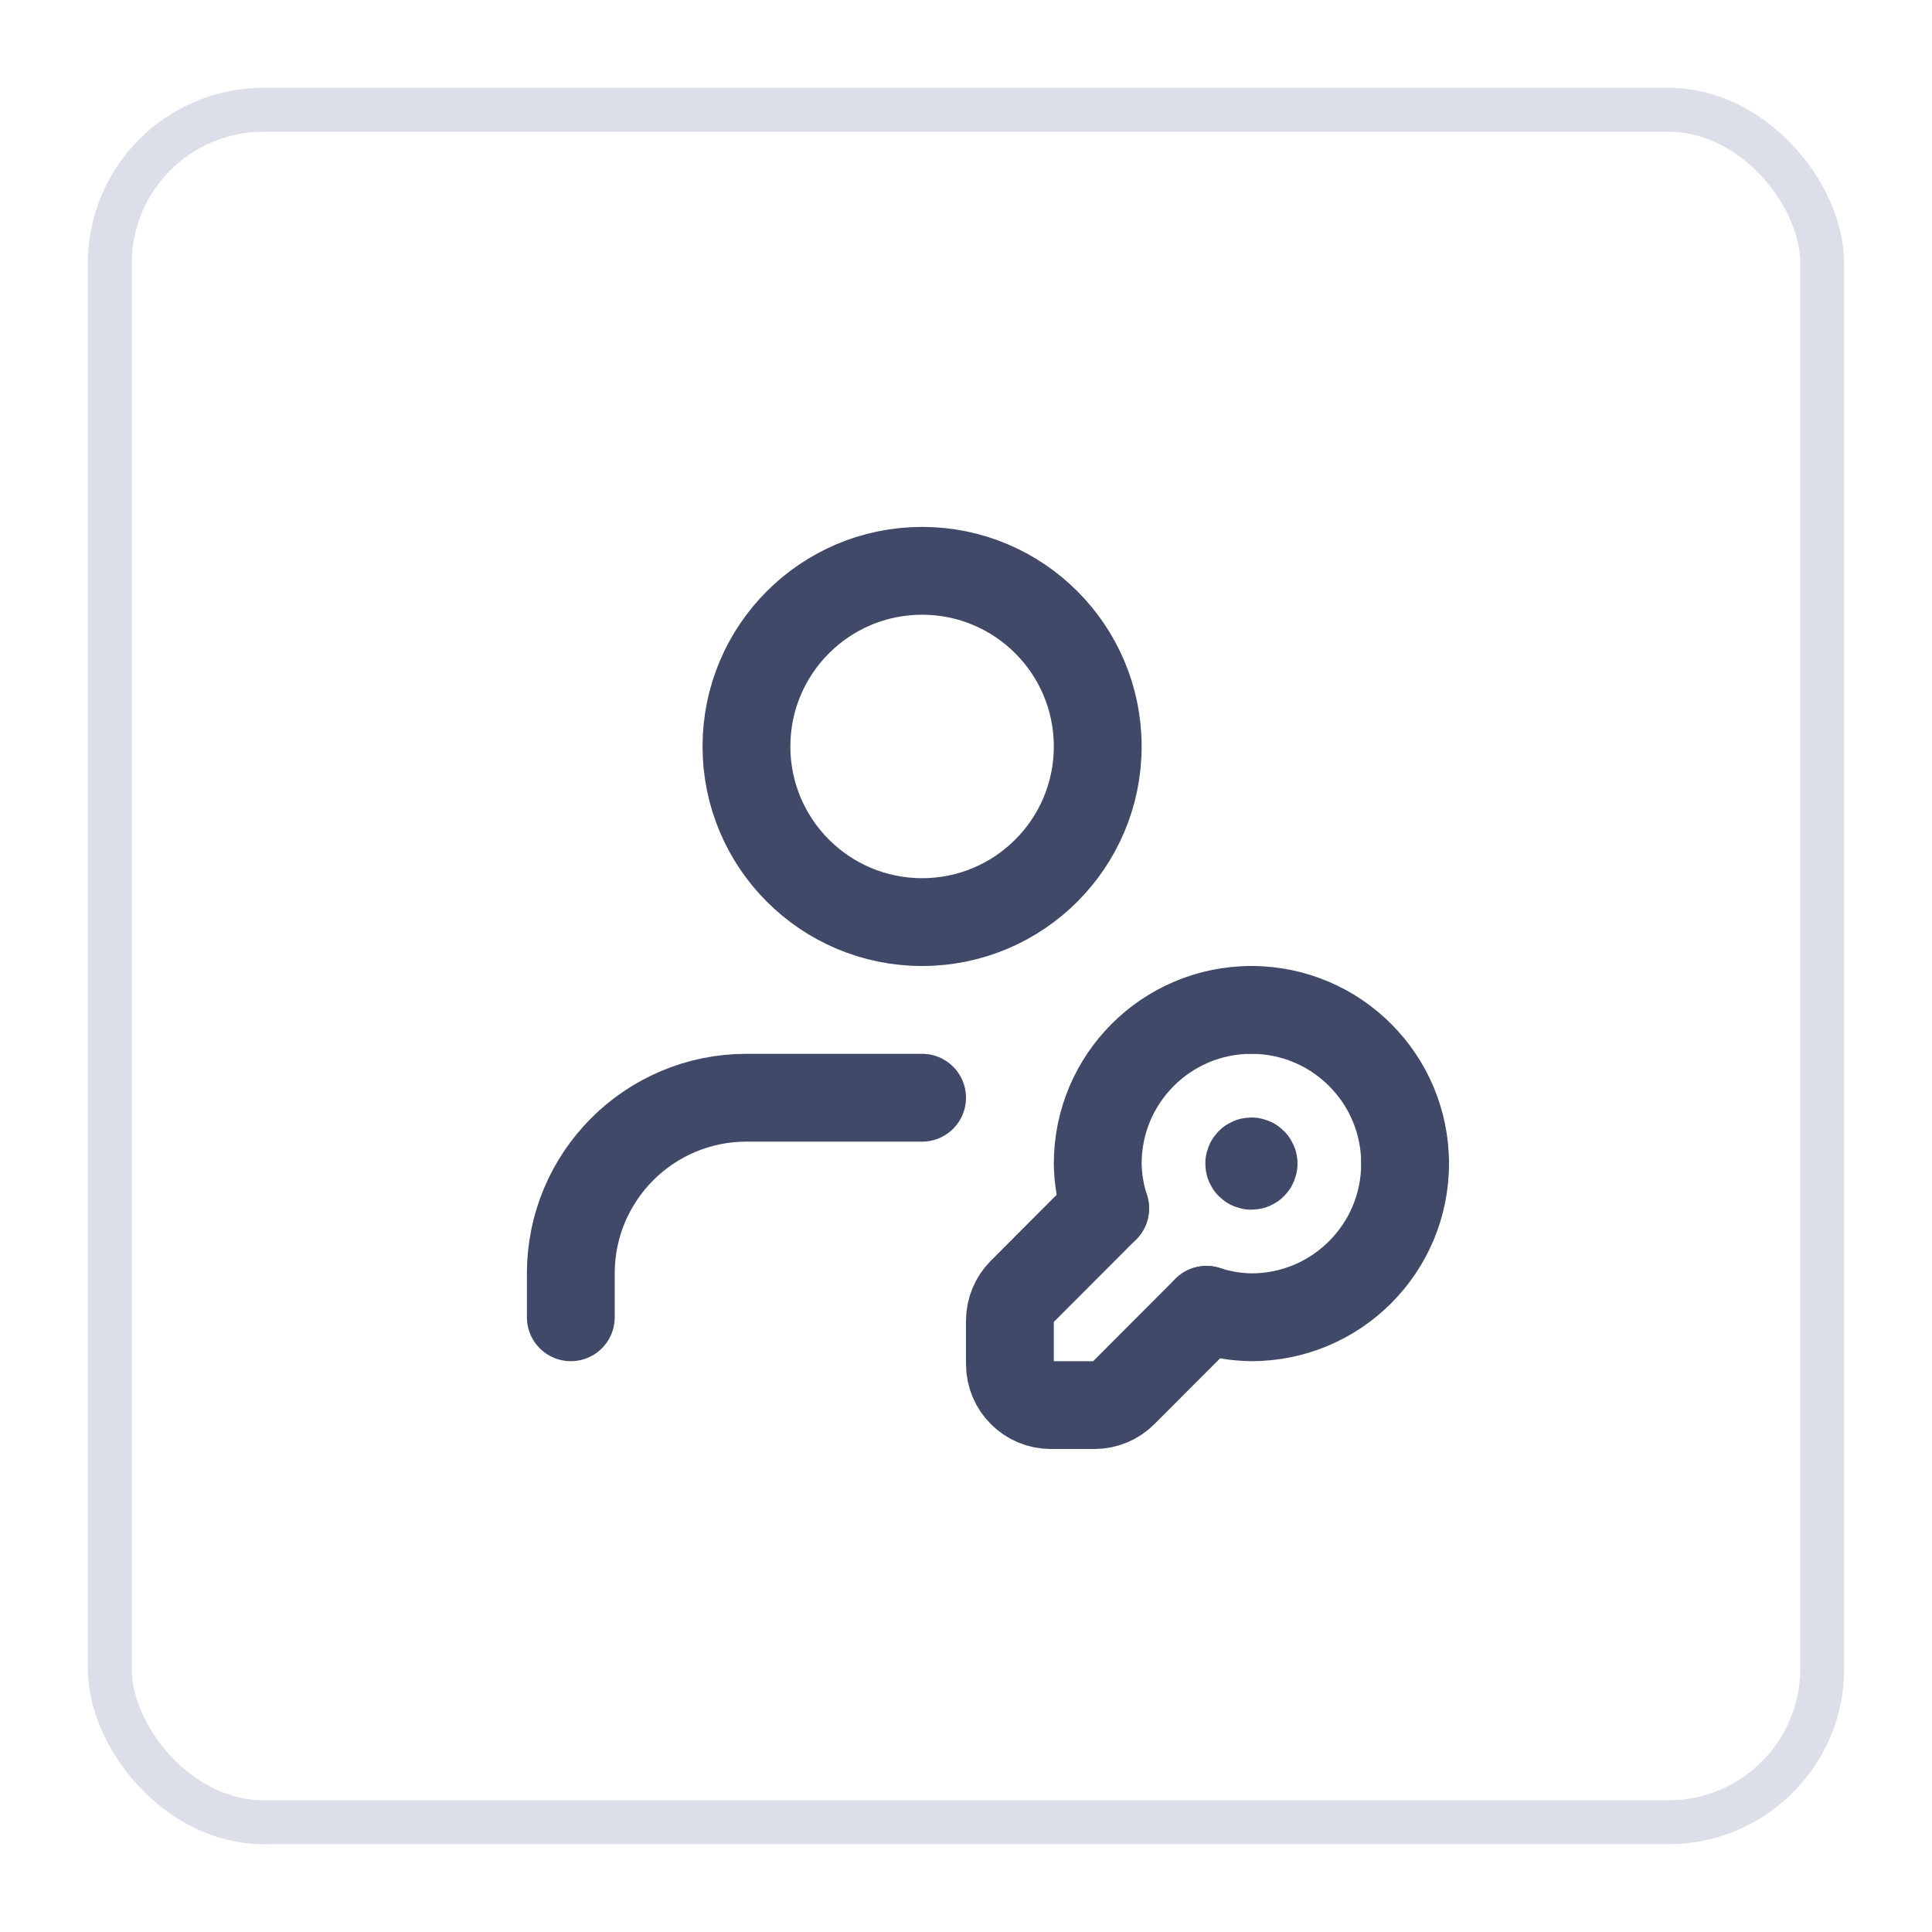 <svg width="44" height="44" viewBox="0 0 44 44" fill="none" xmlns="http://www.w3.org/2000/svg">
<g filter="url(#filter0_d_4485_79909)">
<rect x="2" y="1" width="40" height="40" rx="4" fill="white"/>
<rect x="2.5" y="1.5" width="39" height="39" rx="3.5" stroke="#DCDFEA"/>
<path d="M21 24H17C14.791 24 13 25.791 13 28V29" stroke="#404968" stroke-width="2" stroke-linecap="round" stroke-linejoin="round"/>
<circle cx="21" cy="16" r="4" stroke="#404968" stroke-width="2" stroke-linecap="round" stroke-linejoin="round"/>
<path d="M32 25.5C32 27.433 30.433 29 28.5 29C28.152 28.995 27.807 28.938 27.477 28.83" stroke="#404968" stroke-width="2" stroke-linecap="round" stroke-linejoin="round"/>
<path d="M28.5 22C30.433 22 32 23.567 32 25.5" stroke="#404968" stroke-width="2" stroke-linecap="round" stroke-linejoin="round"/>
<path d="M25.169 26.52C25.062 26.191 25.005 25.847 25 25.5C25 23.567 26.567 22 28.5 22" stroke="#404968" stroke-width="2" stroke-linecap="round" stroke-linejoin="round"/>
<path d="M25.169 26.52L23.272 28.42C23.098 28.595 23 28.832 23 29.079V30.067C23 30.582 23.418 31 23.933 31H24.925C25.173 31 25.41 30.901 25.584 30.726L27.477 28.83" stroke="#404968" stroke-width="2" stroke-linecap="round" stroke-linejoin="round"/>
<path d="M28.55 25.5C28.55 25.528 28.528 25.55 28.5 25.55C28.472 25.55 28.45 25.528 28.45 25.5C28.45 25.472 28.472 25.45 28.5 25.45C28.513 25.45 28.526 25.455 28.535 25.465C28.545 25.474 28.55 25.487 28.55 25.5" stroke="#404968" stroke-width="2" stroke-linecap="round" stroke-linejoin="round"/>
</g>
<defs>
<filter id="filter0_d_4485_79909" x="0" y="0" width="44" height="44" filterUnits="userSpaceOnUse" color-interpolation-filters="sRGB">
<feFlood flood-opacity="0" result="BackgroundImageFix"/>
<feColorMatrix in="SourceAlpha" type="matrix" values="0 0 0 0 0 0 0 0 0 0 0 0 0 0 0 0 0 0 127 0" result="hardAlpha"/>
<feOffset dy="1"/>
<feGaussianBlur stdDeviation="1"/>
<feColorMatrix type="matrix" values="0 0 0 0 0.063 0 0 0 0 0.094 0 0 0 0 0.157 0 0 0 0.05 0"/>
<feBlend mode="normal" in2="BackgroundImageFix" result="effect1_dropShadow_4485_79909"/>
<feBlend mode="normal" in="SourceGraphic" in2="effect1_dropShadow_4485_79909" result="shape"/>
</filter>
</defs>
</svg>
